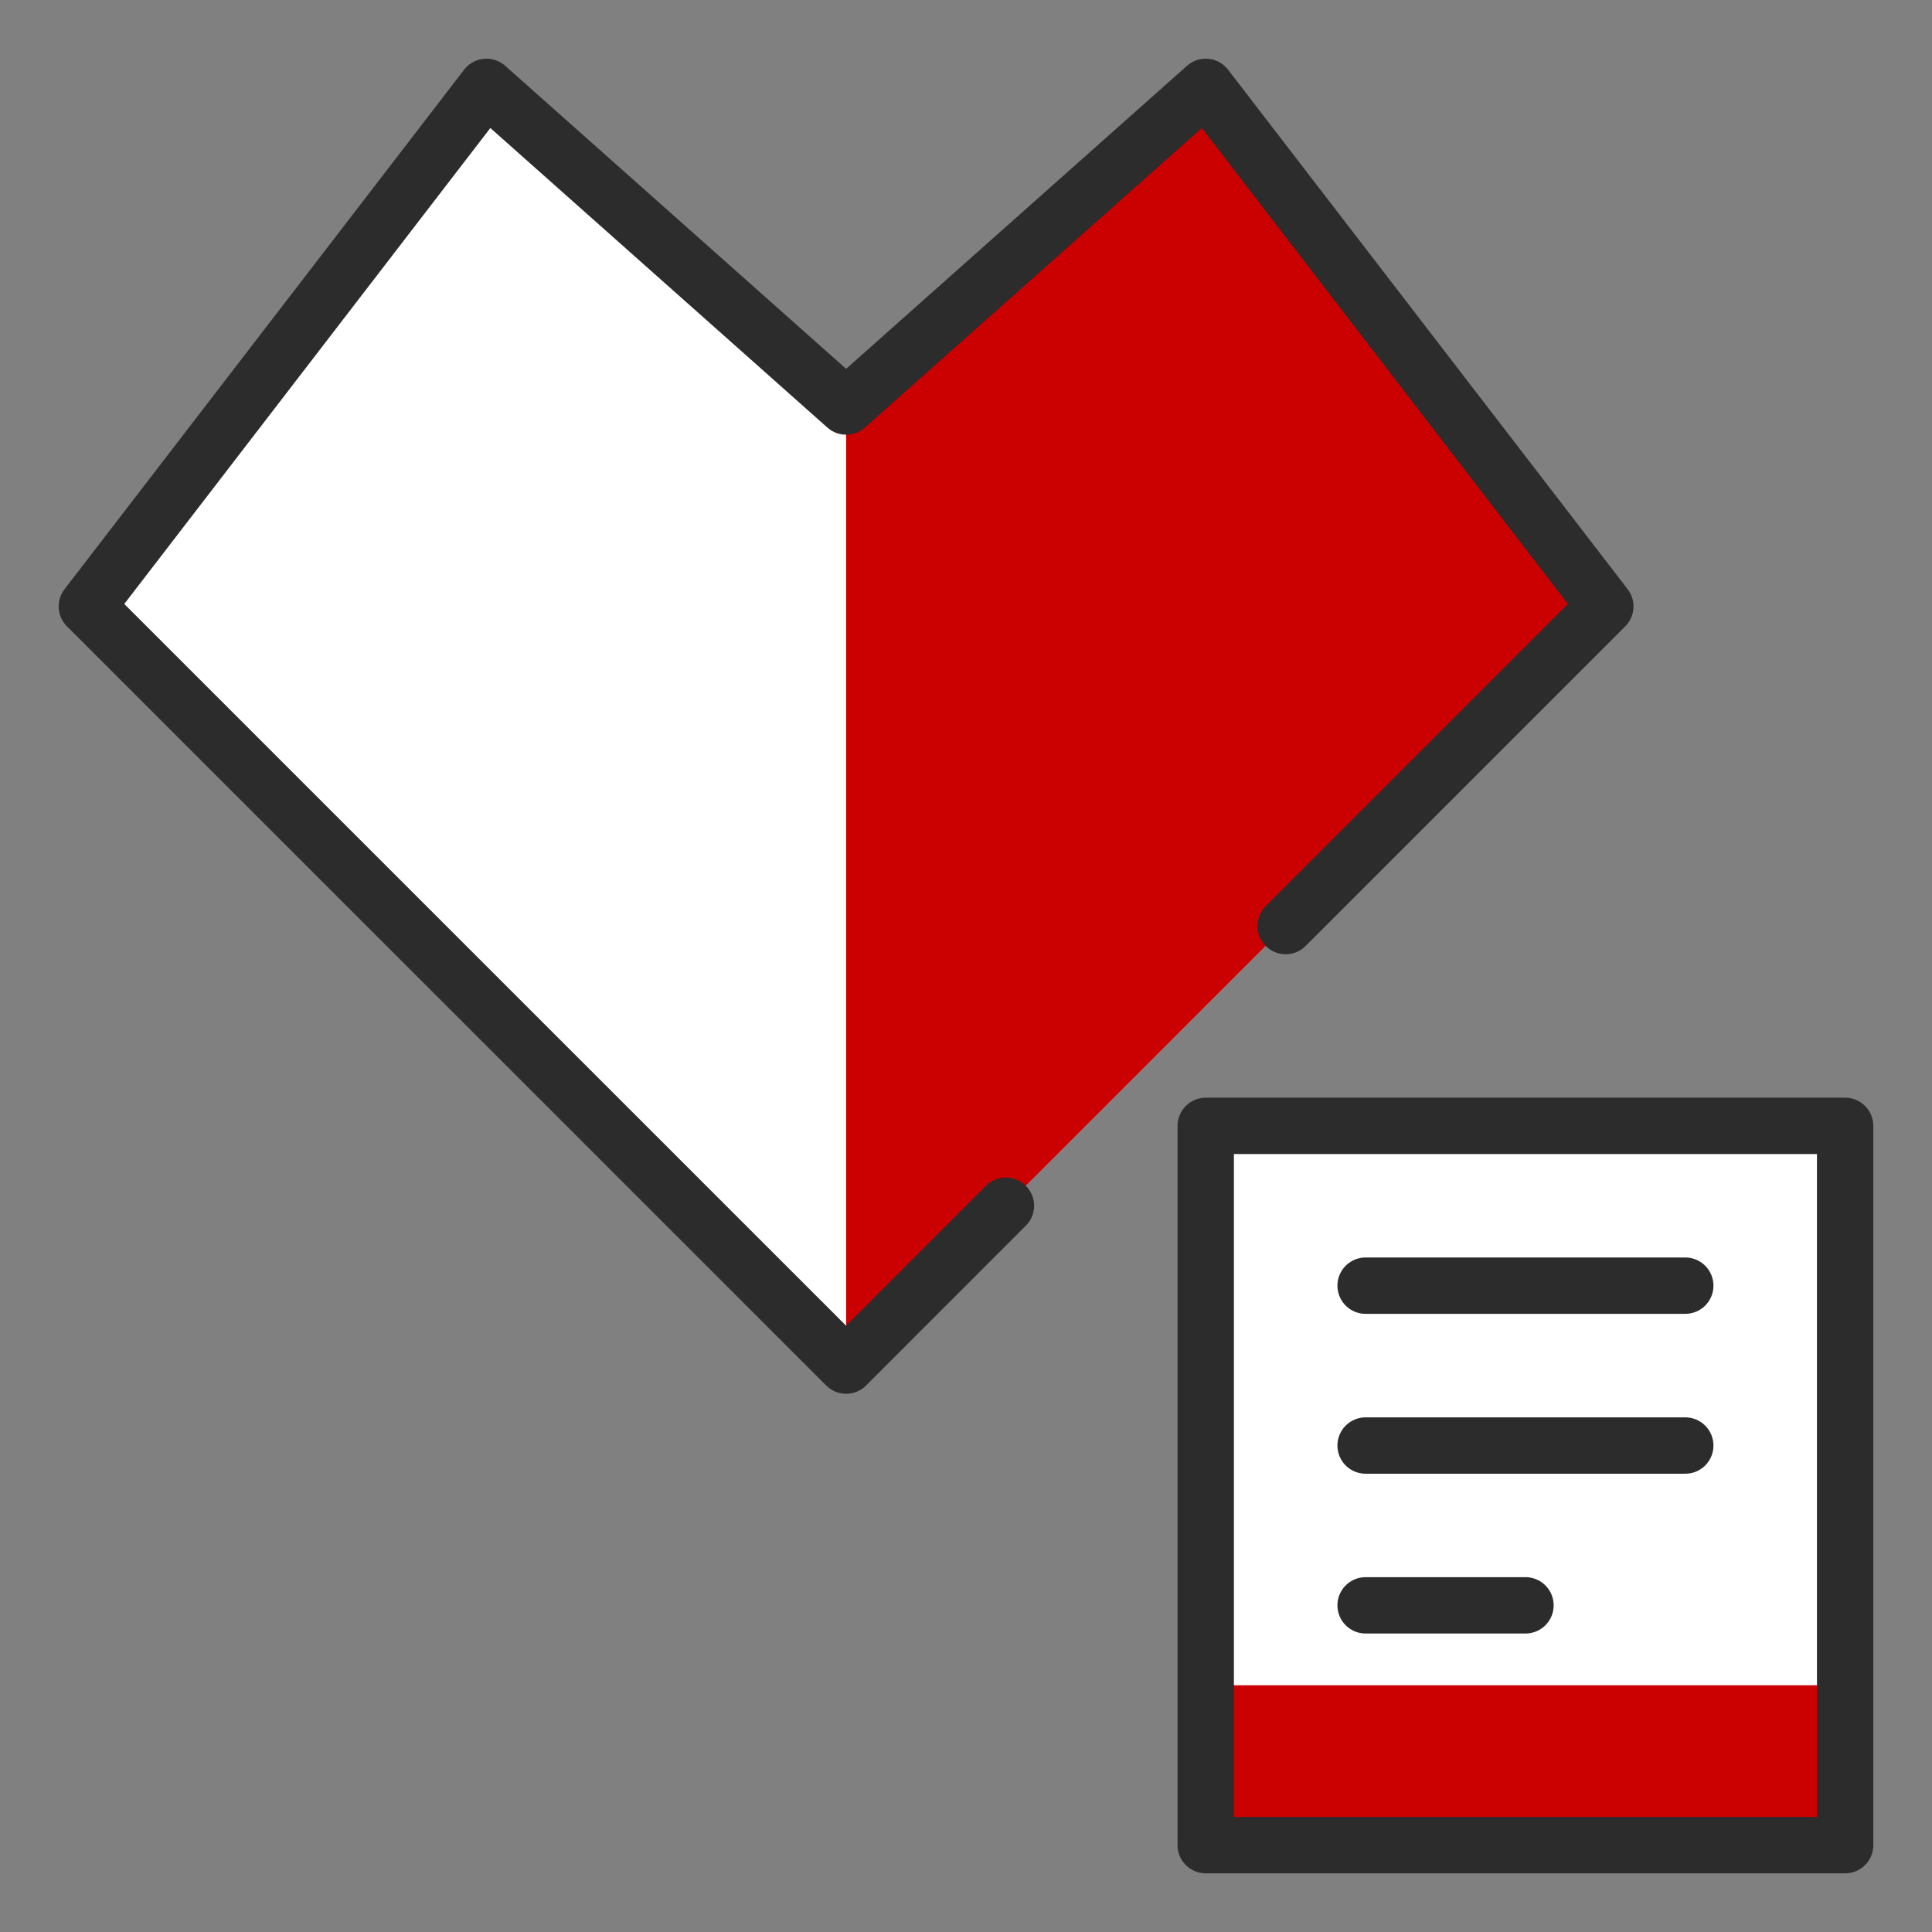 <svg xmlns="http://www.w3.org/2000/svg" fill="none" viewBox="-0.35 -0.35 24 24" id="Heart-Text-Document--Streamline-Cyber.svg"><rect x="-0.35" y="-0.35" width="24" height="24" fill="#808080" stroke="none"/><desc>Heart Text Document Streamline Icon: https://streamlinehq.com</desc><path fill="#ffffff00" d="M22.571 13.636H14.628V22.571H22.571V13.636Z" stroke-width="0.7"></path><path fill="#ffffff00" d="M15.621 11.154L19.592 7.183L14.628 0.729L10.161 4.7L5.693 0.729L0.729 7.183L10.161 16.614L12.146 14.628" stroke-width="0.7"></path><path fill="#ca0001b3" d="M10.161 16.614L19.592 7.183L14.628 0.729L10.161 4.7V16.614Z" stroke-width="0.7"></path><path fill="#ca0001b3" d="M22.571 20.585H14.628V22.571H22.571V20.585Z" stroke-width="0.7"></path><path stroke="#2c2c2c" stroke-linecap="round" stroke-linejoin="round" d="M15.621 11.154L19.592 7.183L14.628 0.729L10.161 4.7L5.693 0.729L0.729 7.183L10.161 16.614L12.146 14.628" stroke-width="0.7"></path><path stroke="#2c2c2c" stroke-linecap="round" stroke-linejoin="round" d="M16.614 17.607H20.585" stroke-width="0.7"></path><path stroke="#2c2c2c" stroke-linecap="round" stroke-linejoin="round" d="M16.614 15.621H20.585" stroke-width="0.7"></path><path stroke="#2c2c2c" stroke-linecap="round" stroke-linejoin="round" d="M16.614 19.592H18.6" stroke-width="0.7"></path><path stroke="#2c2c2c" stroke-linecap="round" stroke-linejoin="round" d="M22.571 13.636H14.628V22.571H22.571V13.636Z" stroke-width="0.7"></path></svg>